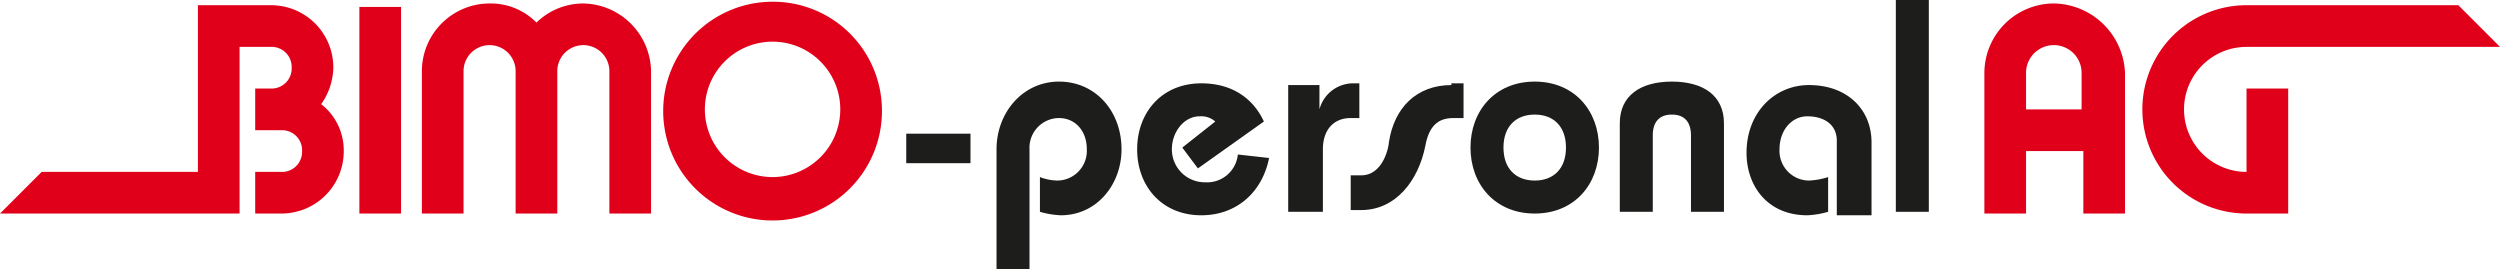 <svg xmlns="http://www.w3.org/2000/svg" viewBox="0 0 397.443 42.781">
  <defs>
    <style>
      .cls-1 {
        fill: #e1001a;
      }

      .cls-2 {
        fill: #1d1d1b;
      }
    </style>
  </defs>
  <g id="Logo_Bimo" transform="translate(-8 -644)">
    <g id="Gruppe_787" data-name="Gruppe 787" transform="translate(8 644.276)">
      <path id="Pfad_3278" data-name="Pfad 3278" class="cls-1" d="M49.968.2a10.664,10.664,0,0,0-7.452,3.036A10.192,10.192,0,0,0,35.064.2,10.777,10.777,0,0,0,24.3,10.964V33.6h6.624V10.964a4.14,4.14,0,0,1,8.28,0V33.6h6.624V10.964a4.14,4.14,0,0,1,8.28,0V33.6h6.624V10.964A10.958,10.958,0,0,0,49.968.2Z" transform="translate(42.769 0.076)"/>
      <path id="Pfad_3279" data-name="Pfad 3279" class="cls-1" d="M38.088,33.42V6.924h4.968a3.189,3.189,0,0,1,3.312,3.312,3.189,3.189,0,0,1-3.312,3.312H40.572v6.624h4.14a3.189,3.189,0,0,1,3.312,3.312A3.189,3.189,0,0,1,44.712,26.8h-4.14V33.42h4.14a9.9,9.9,0,0,0,9.936-9.936,9.29,9.29,0,0,0-3.588-7.452,10.407,10.407,0,0,0,1.932-5.8A9.9,9.9,0,0,0,43.056.3H31.464V26.8H6.624L0,33.42Z" transform="translate(0 0.252)"/>
      <rect id="Rechteck_125" data-name="Rechteck 125" class="cls-1" width="6.624" height="32.844" transform="translate(57.133 0.828)"/>
      <path id="Pfad_3280" data-name="Pfad 3280" class="cls-1" d="M55.588.1A17.388,17.388,0,1,0,72.976,17.488,17.316,17.316,0,0,0,55.588.1Zm0,27.876A10.764,10.764,0,1,1,66.352,17.212,10.777,10.777,0,0,1,55.588,27.976Z" transform="translate(67.233 -0.1)"/>
    </g>
    <g id="Gruppe_788" data-name="Gruppe 788" transform="translate(323.471 644.552)">
      <path id="Pfad_3281" data-name="Pfad 3281" class="cls-1" d="M180.257,6.924,173.632.3H139.96a16.56,16.56,0,1,0,0,33.12h6.624V13.548H139.96V26.8a9.936,9.936,0,0,1,0-19.872h40.3Z" transform="translate(-98.284 -0.024)"/>
      <path id="Pfad_3282" data-name="Pfad 3282" class="cls-1" d="M125.34.2A11.073,11.073,0,0,0,114.3,11.24V33.6h6.624V23.66h9.108V33.6h6.624V11.24A11.5,11.5,0,0,0,125.34.2Zm4.692,16.836h-9.108v-5.8a4.416,4.416,0,0,1,8.832,0v5.8Z" transform="translate(-114.3 -0.2)"/>
    </g>
    <g id="Gruppe_789" data-name="Gruppe 789" transform="translate(152.073 644)">
      <path id="Pfad_3283" data-name="Pfad 3283" class="cls-2" d="M52.2,12.392V7.7H62.412v4.692Z" transform="translate(-52.2 13.552)"/>
      <path id="Pfad_3284" data-name="Pfad 3284" class="cls-2" d="M57.4,34.232V15.464c0-5.8,4.14-10.764,9.936-10.764s9.936,4.692,9.936,10.764c0,5.52-3.864,10.488-9.66,10.488A13.854,13.854,0,0,1,64.3,25.4V19.88a8.166,8.166,0,0,0,2.76.552,4.721,4.721,0,0,0,4.692-4.968c0-3.036-1.932-4.968-4.416-4.968a4.721,4.721,0,0,0-4.692,4.968V34.508H57.4Z" transform="translate(-43.048 8.272)"/>
      <path id="Pfad_3285" data-name="Pfad 3285" class="cls-2" d="M86.476,16.668c-1.1,5.52-5.244,9.108-10.764,9.108-6.348,0-10.212-4.692-10.212-10.488S69.364,4.8,75.712,4.8c5.52,0,8.556,3.036,9.936,6.072L75.16,18.324l-2.484-3.312,5.244-4.14a3.374,3.374,0,0,0-2.484-.828c-2.484,0-4.416,2.484-4.416,5.244a5.231,5.231,0,0,0,5.244,5.244,4.917,4.917,0,0,0,5.244-4.416Z" transform="translate(-28.792 8.448)"/>
      <path id="Pfad_3286" data-name="Pfad 3286" class="cls-2" d="M74.2,25.224V5.076h4.968V8.94h0A5.555,5.555,0,0,1,84.412,4.8h1.1v5.52h-1.38c-2.76,0-4.416,1.932-4.416,4.968v9.936H74.2Z" transform="translate(-13.479 8.448)"/>
      <path id="Pfad_3287" data-name="Pfad 3287" class="cls-2" d="M105.124,15.188c0,5.8-3.864,10.488-10.212,10.488S84.7,20.984,84.7,15.188,88.564,4.7,94.912,4.7,105.124,9.392,105.124,15.188Zm-15.18,0c0,3.312,1.932,5.244,4.968,5.244S99.88,18.5,99.88,15.188s-1.932-5.244-4.968-5.244S89.944,11.876,89.944,15.188Z" transform="translate(5.001 8.272)"/>
      <path id="Pfad_3288" data-name="Pfad 3288" class="cls-2" d="M93.3,25.4V11.324c0-4.416,3.312-6.624,8.28-6.624s8.28,2.208,8.28,6.624V25.4h-5.244V13.256c0-2.208-1.1-3.312-3.036-3.312s-3.036,1.1-3.036,3.312V25.4H93.3Z" transform="translate(20.137 8.272)"/>
      <path id="Pfad_3289" data-name="Pfad 3289" class="cls-2" d="M114.952,25.048V13.732c0-2.484-1.932-3.864-4.692-3.864-2.484,0-4.416,2.208-4.416,5.244a4.721,4.721,0,0,0,4.692,4.968,11.738,11.738,0,0,0,3.036-.552v5.52a13.854,13.854,0,0,1-3.312.552c-6.348,0-9.66-4.692-9.66-9.936,0-6.348,4.416-10.764,9.936-10.764,6.072,0,9.936,3.864,9.936,9.108V25.6h-5.52Z" transform="translate(32.985 8.624)"/>
      <path id="Pfad_3290" data-name="Pfad 3290" class="cls-2" d="M109.2,33.672V0h5.244V33.672Z" transform="translate(48.121)"/>
      <path id="Pfad_3291" data-name="Pfad 3291" class="cls-2" d="M93.808,5.076c-5.52,0-9.108,3.588-9.936,9.108,0,.552-.828,5.244-4.416,5.244H77.8v5.52h1.656c5.52,0,9.108-4.692,10.212-10.212C90.22,11.7,91.6,10.32,94.084,10.32H95.74V4.8H93.808Z" transform="translate(-7.143 8.448)"/>
    </g>
  </g>
</svg>
